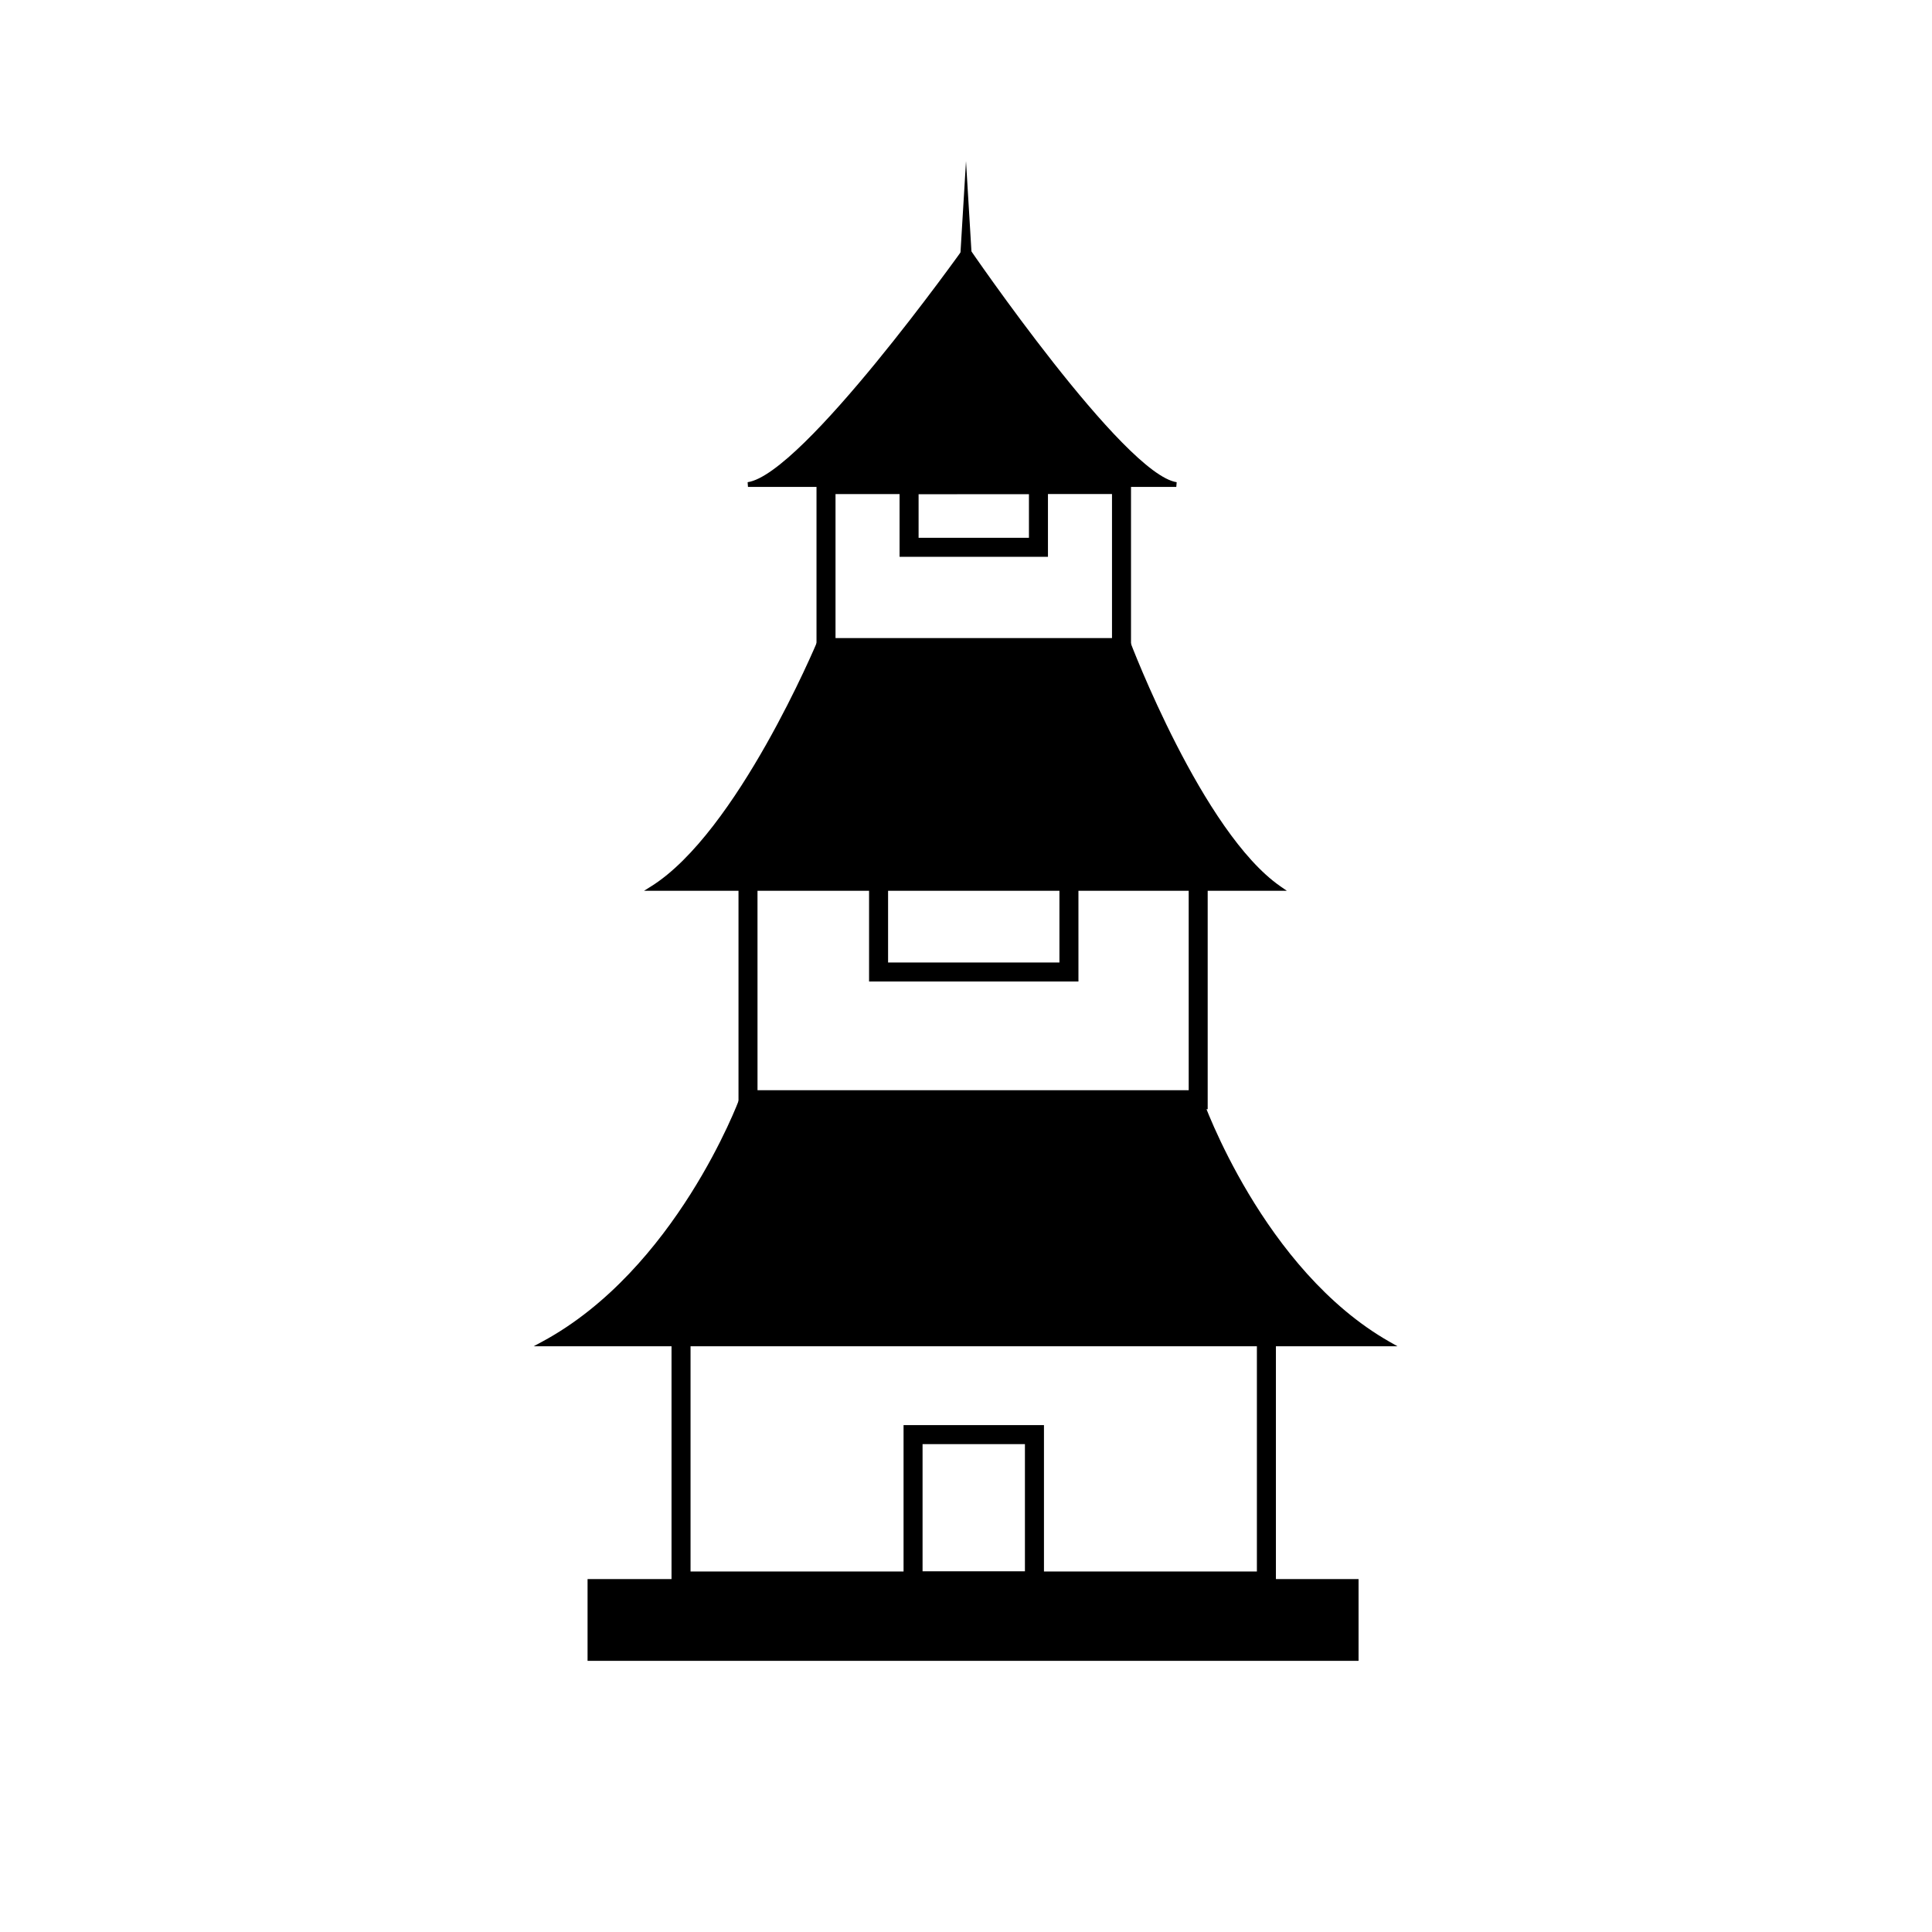 <?xml version="1.0" encoding="UTF-8"?>
<!-- Uploaded to: ICON Repo, www.iconrepo.com, Generator: ICON Repo Mixer Tools -->
<svg fill="#000000" width="800px" height="800px" version="1.1" viewBox="144 144 512 512" xmlns="http://www.w3.org/2000/svg">
 <g>
  <path d="m400.11 272.41h55.629c-14.453-2.156-55.629-62.602-55.629-62.602s-42.848 60.441-57.887 62.598z"/>
  <path d="m455.73 273.04h-113.51l-0.09-1.254c14.594-2.102 57.035-61.738 57.461-62.34l0.523-0.742 0.516 0.75c0.406 0.605 41.18 60.234 55.203 62.332zm-109.86-1.262h106.34c-15.68-8.379-47.5-54.141-52.125-60.871-4.785 6.699-37.91 52.496-54.219 60.871z"/>
  <path d="m404.07 379.44h78.934c-21.094-14.566-40.148-65.297-40.148-65.297h-81.641s-21.051 50.734-44.352 65.297z"/>
  <path d="m485.03 380.07h-170.36l1.863-1.164c22.867-14.293 43.891-64.504 44.102-65.008l0.16-0.387h82.5l0.152 0.406c0.188 0.504 19.227 50.719 39.918 65zm-166.08-1.258h162.13c-19.609-15.191-36.727-58.992-38.656-64.039h-80.789c-1.969 4.625-21.254 48.941-42.688 64.039z"/>
  <path d="m402.95 500.14h109c-34.195-19.426-49.871-64.758-49.871-64.758l-59.133-0.004h-62.395s-16.539 45.328-52.621 64.758z"/>
  <path d="m514.33 500.77h-228.9l2.203-1.184c35.453-19.09 52.164-63.965 52.332-64.418l0.152-0.414h122.41l0.145 0.422c0.156 0.453 16 45.332 49.59 64.418zm-223.98-1.258h219.3c-30.91-18.867-46.332-58.926-48.008-63.5l-120.65-0.004c-1.746 4.527-18.016 44.625-50.637 63.504z"/>
  <path d="m443.73 318.13h-83.348v-48.238h83.348zm-78.309-5.039h73.27v-38.164l-73.27 0.004z"/>
  <path d="m464.05 437.96h-124.34v-63.199h124.34zm-119.3-5.039h114.27l-0.004-53.121h-114.27z"/>
  <path d="m482.14 565.5h-160.18v-74.859h160.17v74.859zm-155.14-5.039h150.09v-64.785h-150.09z"/>
  <path d="m302.23 565h199.28v16.629h-199.28z"/>
  <path d="m504.03 584.14h-204.32v-21.668h204.32v21.668zm-199.28-5.035h194.24v-11.594h-194.24z"/>
  <path d="m421.72 291.56h-39.324v-21.668h39.324zm-34.285-5.039h29.246v-11.594h-29.246z"/>
  <path d="m429.8 404.11h-55.488v-29.344h55.484zm-50.449-5.039h45.41v-19.266h-45.41z"/>
  <path d="m420.66 565.5h-37.207v-43.832h37.207zm-32.172-5.039h27.129v-33.754h-27.129z"/>
  <path d="m398.11 218 1.891-31.301 1.887 31.301z"/>
 </g>
</svg>